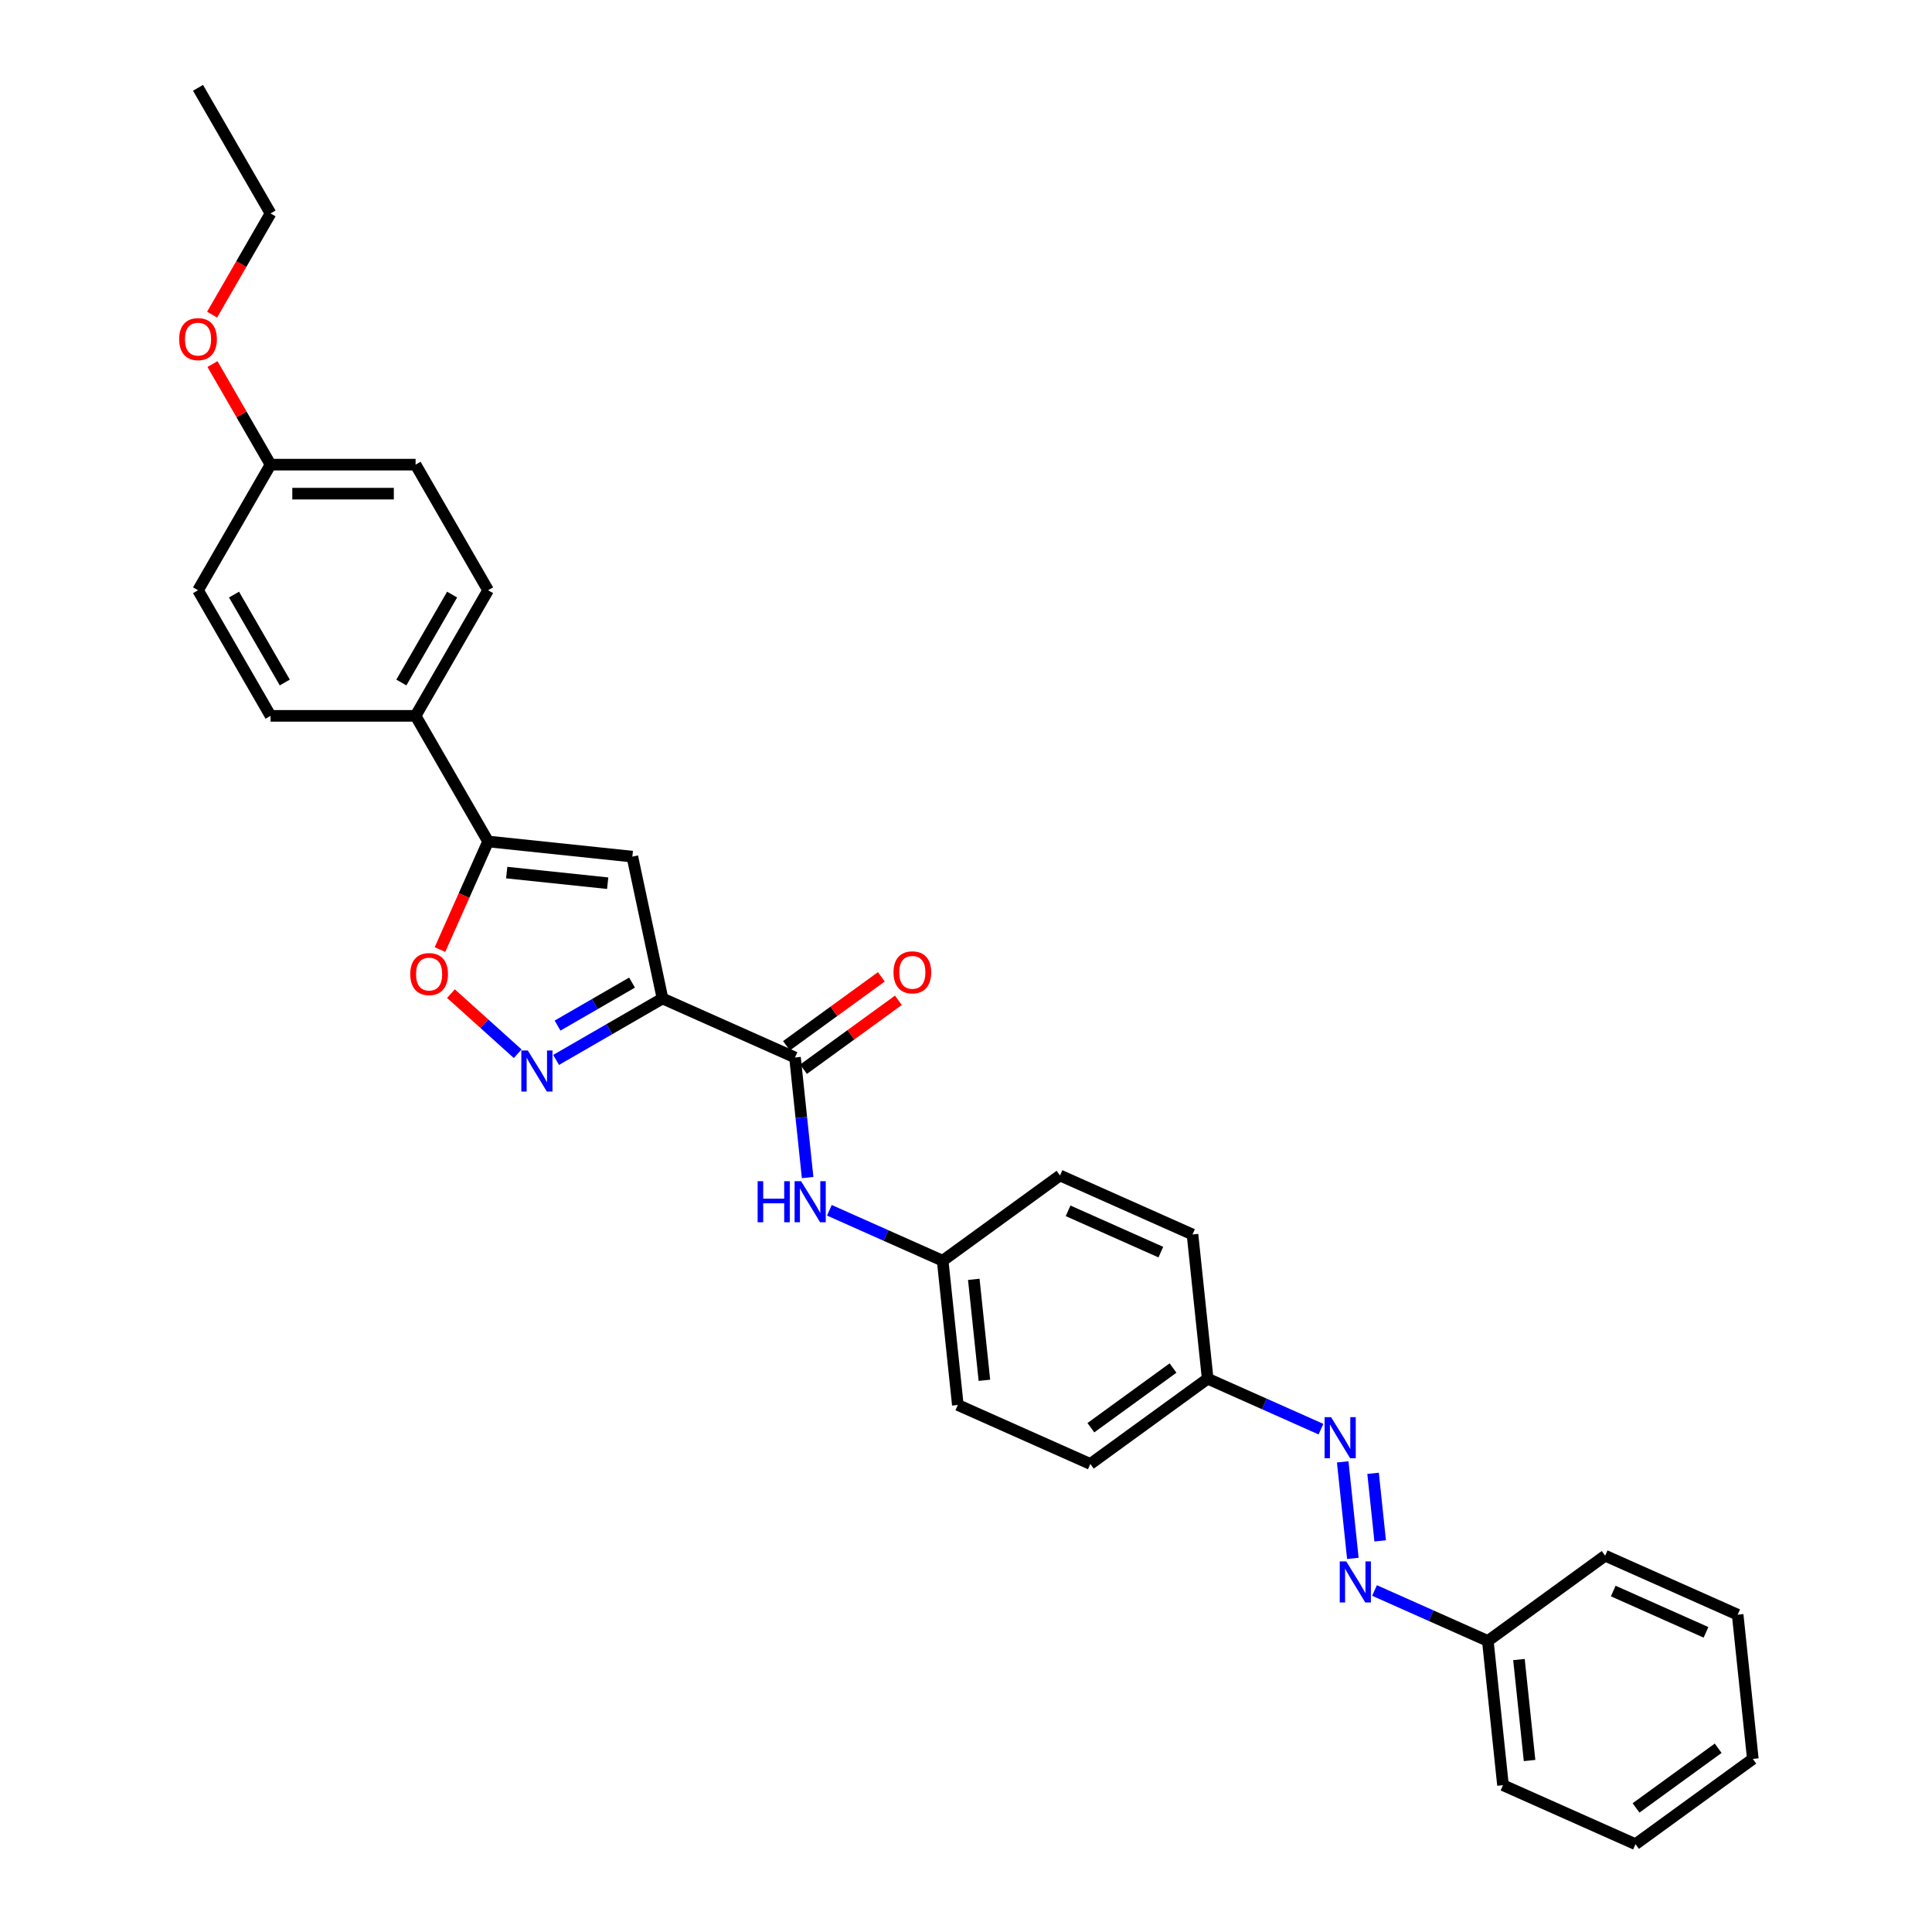 <?xml version='1.0' encoding='iso-8859-1'?>
<svg version='1.1' baseProfile='full'
              xmlns='http://www.w3.org/2000/svg'
                      xmlns:rdkit='http://www.rdkit.org/xml'
                      xmlns:xlink='http://www.w3.org/1999/xlink'
                  xml:space='preserve'
width='1000px' height='1000px' viewBox='0 0 1000 1000'>
<!-- END OF HEADER -->
<rect style='opacity:1.0;fill:#FFFFFF;stroke:none' width='1000' height='1000' x='0' y='0'> </rect>
<path class='bond-0' d='M 342.912,516.82 L 315.374,532.719' style='fill:none;fill-rule:evenodd;stroke:#000000;stroke-width:6px;stroke-linecap:butt;stroke-linejoin:miter;stroke-opacity:1' />
<path class='bond-0' d='M 315.374,532.719 L 287.837,548.618' style='fill:none;fill-rule:evenodd;stroke:#0000FF;stroke-width:6px;stroke-linecap:butt;stroke-linejoin:miter;stroke-opacity:1' />
<path class='bond-0' d='M 327.143,508.587 L 307.867,519.716' style='fill:none;fill-rule:evenodd;stroke:#000000;stroke-width:6px;stroke-linecap:butt;stroke-linejoin:miter;stroke-opacity:1' />
<path class='bond-0' d='M 307.867,519.716 L 288.591,530.845' style='fill:none;fill-rule:evenodd;stroke:#0000FF;stroke-width:6px;stroke-linecap:butt;stroke-linejoin:miter;stroke-opacity:1' />
<path class='bond-1' d='M 342.912,516.82 L 327.303,443.388' style='fill:none;fill-rule:evenodd;stroke:#000000;stroke-width:6px;stroke-linecap:butt;stroke-linejoin:miter;stroke-opacity:1' />
<path class='bond-3' d='M 342.912,516.82 L 411.494,547.355' style='fill:none;fill-rule:evenodd;stroke:#000000;stroke-width:6px;stroke-linecap:butt;stroke-linejoin:miter;stroke-opacity:1' />
<path class='bond-4' d='M 267.958,545.407 L 250.684,529.853' style='fill:none;fill-rule:evenodd;stroke:#0000FF;stroke-width:6px;stroke-linecap:butt;stroke-linejoin:miter;stroke-opacity:1' />
<path class='bond-4' d='M 250.684,529.853 L 233.41,514.299' style='fill:none;fill-rule:evenodd;stroke:#FF0000;stroke-width:6px;stroke-linecap:butt;stroke-linejoin:miter;stroke-opacity:1' />
<path class='bond-2' d='M 327.303,443.388 L 252.642,435.541' style='fill:none;fill-rule:evenodd;stroke:#000000;stroke-width:6px;stroke-linecap:butt;stroke-linejoin:miter;stroke-opacity:1' />
<path class='bond-2' d='M 314.535,457.144 L 262.272,451.651' style='fill:none;fill-rule:evenodd;stroke:#000000;stroke-width:6px;stroke-linecap:butt;stroke-linejoin:miter;stroke-opacity:1' />
<path class='bond-8' d='M 252.642,435.541 L 215.106,370.527' style='fill:none;fill-rule:evenodd;stroke:#000000;stroke-width:6px;stroke-linecap:butt;stroke-linejoin:miter;stroke-opacity:1' />
<path class='bond-30' d='M 252.642,435.541 L 240.186,463.519' style='fill:none;fill-rule:evenodd;stroke:#000000;stroke-width:6px;stroke-linecap:butt;stroke-linejoin:miter;stroke-opacity:1' />
<path class='bond-30' d='M 240.186,463.519 L 227.73,491.496' style='fill:none;fill-rule:evenodd;stroke:#FF0000;stroke-width:6px;stroke-linecap:butt;stroke-linejoin:miter;stroke-opacity:1' />
<path class='bond-5' d='M 411.494,547.355 L 414.76,578.432' style='fill:none;fill-rule:evenodd;stroke:#000000;stroke-width:6px;stroke-linecap:butt;stroke-linejoin:miter;stroke-opacity:1' />
<path class='bond-5' d='M 414.76,578.432 L 418.026,609.509' style='fill:none;fill-rule:evenodd;stroke:#0000FF;stroke-width:6px;stroke-linecap:butt;stroke-linejoin:miter;stroke-opacity:1' />
<path class='bond-9' d='M 415.906,553.428 L 440.456,535.592' style='fill:none;fill-rule:evenodd;stroke:#000000;stroke-width:6px;stroke-linecap:butt;stroke-linejoin:miter;stroke-opacity:1' />
<path class='bond-9' d='M 440.456,535.592 L 465.005,517.756' style='fill:none;fill-rule:evenodd;stroke:#FF0000;stroke-width:6px;stroke-linecap:butt;stroke-linejoin:miter;stroke-opacity:1' />
<path class='bond-9' d='M 407.081,541.281 L 431.63,523.445' style='fill:none;fill-rule:evenodd;stroke:#000000;stroke-width:6px;stroke-linecap:butt;stroke-linejoin:miter;stroke-opacity:1' />
<path class='bond-9' d='M 431.63,523.445 L 456.18,505.609' style='fill:none;fill-rule:evenodd;stroke:#FF0000;stroke-width:6px;stroke-linecap:butt;stroke-linejoin:miter;stroke-opacity:1' />
<path class='bond-12' d='M 429.28,626.441 L 458.602,639.496' style='fill:none;fill-rule:evenodd;stroke:#0000FF;stroke-width:6px;stroke-linecap:butt;stroke-linejoin:miter;stroke-opacity:1' />
<path class='bond-12' d='M 458.602,639.496 L 487.923,652.55' style='fill:none;fill-rule:evenodd;stroke:#000000;stroke-width:6px;stroke-linecap:butt;stroke-linejoin:miter;stroke-opacity:1' />
<path class='bond-6' d='M 683.729,739.729 L 654.408,726.674' style='fill:none;fill-rule:evenodd;stroke:#0000FF;stroke-width:6px;stroke-linecap:butt;stroke-linejoin:miter;stroke-opacity:1' />
<path class='bond-6' d='M 654.408,726.674 L 625.087,713.62' style='fill:none;fill-rule:evenodd;stroke:#000000;stroke-width:6px;stroke-linecap:butt;stroke-linejoin:miter;stroke-opacity:1' />
<path class='bond-7' d='M 694.983,756.661 L 700.234,806.623' style='fill:none;fill-rule:evenodd;stroke:#0000FF;stroke-width:6px;stroke-linecap:butt;stroke-linejoin:miter;stroke-opacity:1' />
<path class='bond-7' d='M 710.703,762.586 L 714.379,797.559' style='fill:none;fill-rule:evenodd;stroke:#0000FF;stroke-width:6px;stroke-linecap:butt;stroke-linejoin:miter;stroke-opacity:1' />
<path class='bond-14' d='M 711.455,823.241 L 740.776,836.295' style='fill:none;fill-rule:evenodd;stroke:#0000FF;stroke-width:6px;stroke-linecap:butt;stroke-linejoin:miter;stroke-opacity:1' />
<path class='bond-14' d='M 740.776,836.295 L 770.098,849.35' style='fill:none;fill-rule:evenodd;stroke:#000000;stroke-width:6px;stroke-linecap:butt;stroke-linejoin:miter;stroke-opacity:1' />
<path class='bond-10' d='M 215.106,370.527 L 252.642,305.512' style='fill:none;fill-rule:evenodd;stroke:#000000;stroke-width:6px;stroke-linecap:butt;stroke-linejoin:miter;stroke-opacity:1' />
<path class='bond-10' d='M 207.734,353.267 L 234.009,307.757' style='fill:none;fill-rule:evenodd;stroke:#000000;stroke-width:6px;stroke-linecap:butt;stroke-linejoin:miter;stroke-opacity:1' />
<path class='bond-11' d='M 215.106,370.527 L 140.034,370.527' style='fill:none;fill-rule:evenodd;stroke:#000000;stroke-width:6px;stroke-linecap:butt;stroke-linejoin:miter;stroke-opacity:1' />
<path class='bond-17' d='M 252.642,305.512 L 215.106,240.498' style='fill:none;fill-rule:evenodd;stroke:#000000;stroke-width:6px;stroke-linecap:butt;stroke-linejoin:miter;stroke-opacity:1' />
<path class='bond-16' d='M 140.034,370.527 L 102.498,305.512' style='fill:none;fill-rule:evenodd;stroke:#000000;stroke-width:6px;stroke-linecap:butt;stroke-linejoin:miter;stroke-opacity:1' />
<path class='bond-16' d='M 147.407,353.267 L 121.131,307.757' style='fill:none;fill-rule:evenodd;stroke:#000000;stroke-width:6px;stroke-linecap:butt;stroke-linejoin:miter;stroke-opacity:1' />
<path class='bond-18' d='M 487.923,652.55 L 495.77,727.211' style='fill:none;fill-rule:evenodd;stroke:#000000;stroke-width:6px;stroke-linecap:butt;stroke-linejoin:miter;stroke-opacity:1' />
<path class='bond-18' d='M 504.032,662.18 L 509.525,714.443' style='fill:none;fill-rule:evenodd;stroke:#000000;stroke-width:6px;stroke-linecap:butt;stroke-linejoin:miter;stroke-opacity:1' />
<path class='bond-19' d='M 487.923,652.55 L 548.658,608.424' style='fill:none;fill-rule:evenodd;stroke:#000000;stroke-width:6px;stroke-linecap:butt;stroke-linejoin:miter;stroke-opacity:1' />
<path class='bond-13' d='M 625.087,713.62 L 617.239,638.959' style='fill:none;fill-rule:evenodd;stroke:#000000;stroke-width:6px;stroke-linecap:butt;stroke-linejoin:miter;stroke-opacity:1' />
<path class='bond-31' d='M 625.087,713.62 L 564.352,757.746' style='fill:none;fill-rule:evenodd;stroke:#000000;stroke-width:6px;stroke-linecap:butt;stroke-linejoin:miter;stroke-opacity:1' />
<path class='bond-31' d='M 607.151,708.092 L 564.637,738.98' style='fill:none;fill-rule:evenodd;stroke:#000000;stroke-width:6px;stroke-linecap:butt;stroke-linejoin:miter;stroke-opacity:1' />
<path class='bond-24' d='M 770.098,849.35 L 777.945,924.011' style='fill:none;fill-rule:evenodd;stroke:#000000;stroke-width:6px;stroke-linecap:butt;stroke-linejoin:miter;stroke-opacity:1' />
<path class='bond-24' d='M 786.207,858.98 L 791.7,911.242' style='fill:none;fill-rule:evenodd;stroke:#000000;stroke-width:6px;stroke-linecap:butt;stroke-linejoin:miter;stroke-opacity:1' />
<path class='bond-25' d='M 770.098,849.35 L 830.832,805.224' style='fill:none;fill-rule:evenodd;stroke:#000000;stroke-width:6px;stroke-linecap:butt;stroke-linejoin:miter;stroke-opacity:1' />
<path class='bond-15' d='M 140.034,240.498 L 102.498,305.512' style='fill:none;fill-rule:evenodd;stroke:#000000;stroke-width:6px;stroke-linecap:butt;stroke-linejoin:miter;stroke-opacity:1' />
<path class='bond-22' d='M 140.034,240.498 L 125.007,214.469' style='fill:none;fill-rule:evenodd;stroke:#000000;stroke-width:6px;stroke-linecap:butt;stroke-linejoin:miter;stroke-opacity:1' />
<path class='bond-22' d='M 125.007,214.469 L 109.979,188.441' style='fill:none;fill-rule:evenodd;stroke:#FF0000;stroke-width:6px;stroke-linecap:butt;stroke-linejoin:miter;stroke-opacity:1' />
<path class='bond-32' d='M 140.034,240.498 L 215.106,240.498' style='fill:none;fill-rule:evenodd;stroke:#000000;stroke-width:6px;stroke-linecap:butt;stroke-linejoin:miter;stroke-opacity:1' />
<path class='bond-32' d='M 151.295,255.512 L 203.846,255.512' style='fill:none;fill-rule:evenodd;stroke:#000000;stroke-width:6px;stroke-linecap:butt;stroke-linejoin:miter;stroke-opacity:1' />
<path class='bond-20' d='M 495.77,727.211 L 564.352,757.746' style='fill:none;fill-rule:evenodd;stroke:#000000;stroke-width:6px;stroke-linecap:butt;stroke-linejoin:miter;stroke-opacity:1' />
<path class='bond-21' d='M 548.658,608.424 L 617.239,638.959' style='fill:none;fill-rule:evenodd;stroke:#000000;stroke-width:6px;stroke-linecap:butt;stroke-linejoin:miter;stroke-opacity:1' />
<path class='bond-21' d='M 552.838,626.721 L 600.845,648.095' style='fill:none;fill-rule:evenodd;stroke:#000000;stroke-width:6px;stroke-linecap:butt;stroke-linejoin:miter;stroke-opacity:1' />
<path class='bond-23' d='M 109.788,162.856 L 124.911,136.663' style='fill:none;fill-rule:evenodd;stroke:#FF0000;stroke-width:6px;stroke-linecap:butt;stroke-linejoin:miter;stroke-opacity:1' />
<path class='bond-23' d='M 124.911,136.663 L 140.034,110.469' style='fill:none;fill-rule:evenodd;stroke:#000000;stroke-width:6px;stroke-linecap:butt;stroke-linejoin:miter;stroke-opacity:1' />
<path class='bond-26' d='M 140.034,110.469 L 102.498,45.455' style='fill:none;fill-rule:evenodd;stroke:#000000;stroke-width:6px;stroke-linecap:butt;stroke-linejoin:miter;stroke-opacity:1' />
<path class='bond-27' d='M 777.945,924.011 L 846.527,954.545' style='fill:none;fill-rule:evenodd;stroke:#000000;stroke-width:6px;stroke-linecap:butt;stroke-linejoin:miter;stroke-opacity:1' />
<path class='bond-28' d='M 830.832,805.224 L 899.414,835.758' style='fill:none;fill-rule:evenodd;stroke:#000000;stroke-width:6px;stroke-linecap:butt;stroke-linejoin:miter;stroke-opacity:1' />
<path class='bond-28' d='M 835.013,823.52 L 883.02,844.894' style='fill:none;fill-rule:evenodd;stroke:#000000;stroke-width:6px;stroke-linecap:butt;stroke-linejoin:miter;stroke-opacity:1' />
<path class='bond-33' d='M 846.527,954.545 L 907.261,910.419' style='fill:none;fill-rule:evenodd;stroke:#000000;stroke-width:6px;stroke-linecap:butt;stroke-linejoin:miter;stroke-opacity:1' />
<path class='bond-33' d='M 846.812,935.78 L 889.326,904.891' style='fill:none;fill-rule:evenodd;stroke:#000000;stroke-width:6px;stroke-linecap:butt;stroke-linejoin:miter;stroke-opacity:1' />
<path class='bond-29' d='M 899.414,835.758 L 907.261,910.419' style='fill:none;fill-rule:evenodd;stroke:#000000;stroke-width:6px;stroke-linecap:butt;stroke-linejoin:miter;stroke-opacity:1' />
<path  class='atom-1' d='M 273.198 543.726
L 280.165 554.987
Q 280.855 556.098, 281.966 558.11
Q 283.077 560.122, 283.137 560.242
L 283.137 543.726
L 285.96 543.726
L 285.96 564.987
L 283.047 564.987
L 275.57 552.675
Q 274.699 551.233, 273.768 549.582
Q 272.868 547.93, 272.597 547.42
L 272.597 564.987
L 269.835 564.987
L 269.835 543.726
L 273.198 543.726
' fill='#0000FF'/>
<path  class='atom-5' d='M 212.348 504.183
Q 212.348 499.078, 214.871 496.226
Q 217.393 493.373, 222.108 493.373
Q 226.822 493.373, 229.345 496.226
Q 231.867 499.078, 231.867 504.183
Q 231.867 509.348, 229.315 512.291
Q 226.762 515.204, 222.108 515.204
Q 217.423 515.204, 214.871 512.291
Q 212.348 509.378, 212.348 504.183
M 222.108 512.802
Q 225.351 512.802, 227.093 510.639
Q 228.864 508.447, 228.864 504.183
Q 228.864 500.009, 227.093 497.907
Q 225.351 495.775, 222.108 495.775
Q 218.865 495.775, 217.093 497.877
Q 215.351 499.979, 215.351 504.183
Q 215.351 508.477, 217.093 510.639
Q 218.865 512.802, 222.108 512.802
' fill='#FF0000'/>
<path  class='atom-6' d='M 392.15 611.386
L 395.033 611.386
L 395.033 620.424
L 405.903 620.424
L 405.903 611.386
L 408.786 611.386
L 408.786 632.646
L 405.903 632.646
L 405.903 622.827
L 395.033 622.827
L 395.033 632.646
L 392.15 632.646
L 392.15 611.386
' fill='#0000FF'/>
<path  class='atom-6' d='M 414.641 611.386
L 421.608 622.646
Q 422.299 623.757, 423.41 625.769
Q 424.521 627.781, 424.581 627.901
L 424.581 611.386
L 427.404 611.386
L 427.404 632.646
L 424.491 632.646
L 417.014 620.334
Q 416.143 618.893, 415.212 617.241
Q 414.311 615.59, 414.041 615.079
L 414.041 632.646
L 411.278 632.646
L 411.278 611.386
L 414.641 611.386
' fill='#0000FF'/>
<path  class='atom-7' d='M 688.969 733.524
L 695.936 744.785
Q 696.626 745.896, 697.737 747.908
Q 698.848 749.92, 698.909 750.04
L 698.909 733.524
L 701.731 733.524
L 701.731 754.784
L 698.818 754.784
L 691.341 742.473
Q 690.47 741.031, 689.54 739.38
Q 688.639 737.728, 688.368 737.218
L 688.368 754.784
L 685.606 754.784
L 685.606 733.524
L 688.969 733.524
' fill='#0000FF'/>
<path  class='atom-8' d='M 696.816 808.185
L 703.783 819.446
Q 704.474 820.557, 705.585 822.569
Q 706.696 824.581, 706.756 824.701
L 706.756 808.185
L 709.578 808.185
L 709.578 829.445
L 706.666 829.445
L 699.188 817.134
Q 698.318 815.692, 697.387 814.041
Q 696.486 812.389, 696.216 811.879
L 696.216 829.445
L 693.453 829.445
L 693.453 808.185
L 696.816 808.185
' fill='#0000FF'/>
<path  class='atom-10' d='M 462.469 503.289
Q 462.469 498.184, 464.991 495.331
Q 467.514 492.478, 472.228 492.478
Q 476.943 492.478, 479.465 495.331
Q 481.988 498.184, 481.988 503.289
Q 481.988 508.453, 479.435 511.396
Q 476.883 514.309, 472.228 514.309
Q 467.544 514.309, 464.991 511.396
Q 462.469 508.484, 462.469 503.289
M 472.228 511.907
Q 475.472 511.907, 477.213 509.745
Q 478.985 507.553, 478.985 503.289
Q 478.985 499.114, 477.213 497.012
Q 475.472 494.88, 472.228 494.88
Q 468.985 494.88, 467.214 496.982
Q 465.472 499.084, 465.472 503.289
Q 465.472 507.583, 467.214 509.745
Q 468.985 511.907, 472.228 511.907
' fill='#FF0000'/>
<path  class='atom-23' d='M 92.739 175.544
Q 92.739 170.439, 95.261 167.586
Q 97.784 164.733, 102.498 164.733
Q 107.213 164.733, 109.735 167.586
Q 112.257 170.439, 112.257 175.544
Q 112.257 180.708, 109.705 183.651
Q 107.153 186.564, 102.498 186.564
Q 97.814 186.564, 95.261 183.651
Q 92.739 180.739, 92.739 175.544
M 102.498 184.162
Q 105.741 184.162, 107.483 182
Q 109.255 179.808, 109.255 175.544
Q 109.255 171.369, 107.483 169.267
Q 105.741 167.135, 102.498 167.135
Q 99.255 167.135, 97.483 169.237
Q 95.742 171.339, 95.742 175.544
Q 95.742 179.838, 97.483 182
Q 99.255 184.162, 102.498 184.162
' fill='#FF0000'/>
</svg>
